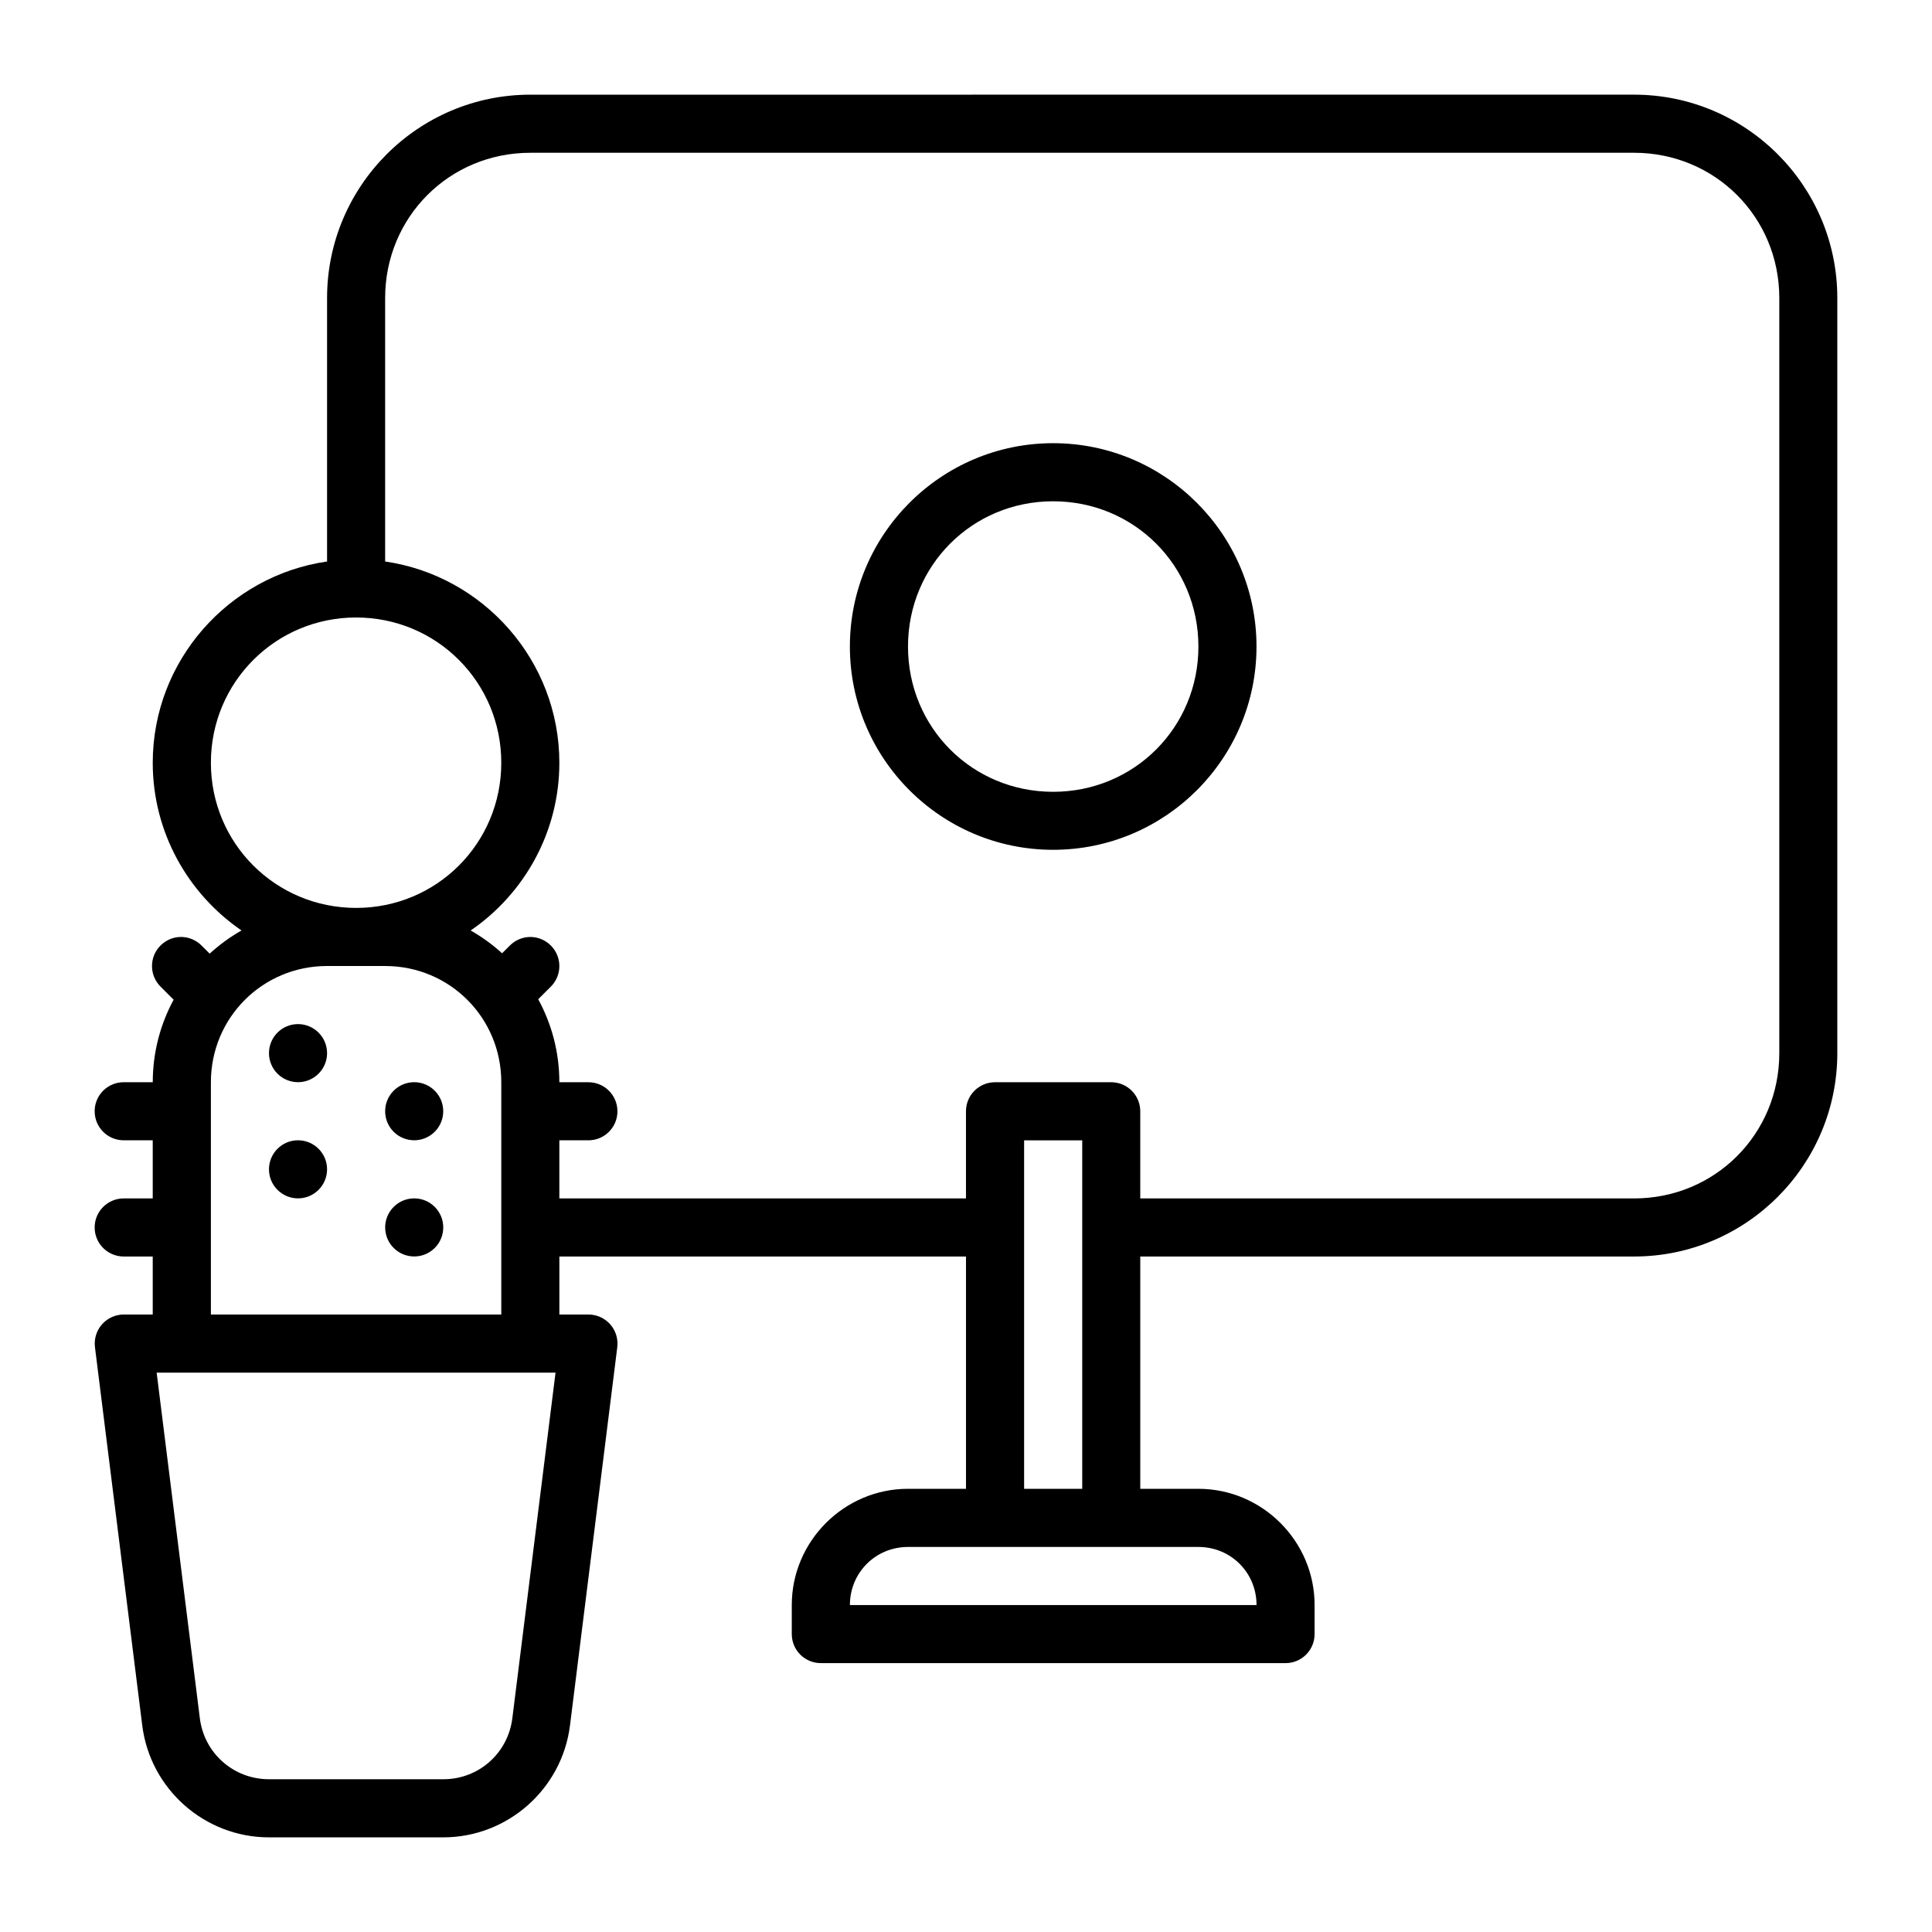 <?xml version="1.0" encoding="UTF-8"?>
<!-- Uploaded to: SVG Find, www.svgrepo.com, Generator: SVG Find Mixer Tools -->
<svg fill="#000000" width="800px" height="800px" version="1.1" viewBox="144 144 512 512" xmlns="http://www.w3.org/2000/svg">
 <path d="m284.54 169.09c-29.715 0-53.863 24.172-53.863 53.887v69.824c-26.047 3.758-46.199 26.285-46.199 53.34 0 18.422 9.344 34.727 23.527 44.445-3.047 1.727-5.871 3.793-8.441 6.141l-2.148-2.148c-1.438-1.445-3.391-2.269-5.426-2.277-2.047 0-4.016 0.824-5.457 2.277-3.004 3.004-3.004 7.871 0 10.875l3.481 3.481c-3.527 6.516-5.531 13.969-5.531 21.867l-7.703-0.004c-4.254 0-7.699 3.445-7.695 7.695 0 4.254 3.445 7.699 7.695 7.695h7.695v15.402l-7.695 0.004c-4.25 0-7.695 3.445-7.695 7.695 0 2.043 0.812 4 2.254 5.445 1.445 1.441 3.402 2.254 5.441 2.254h7.695v15.371h-7.695c-2.203 0.008-4.305 0.961-5.758 2.617-1.457 1.656-2.133 3.859-1.855 6.051l12.531 100.23c2.109 16.883 16.562 29.66 33.578 29.66h46.199c17.012 0 31.469-12.781 33.578-29.66l12.531-100.23h-0.004c0.277-2.195-0.402-4.402-1.863-6.062-1.465-1.656-3.57-2.606-5.781-2.606h-7.699v-15.371h107.76v61.562h-15.371c-16.914 0-30.797 13.883-30.797 30.797v7.703c0 4.25 3.445 7.695 7.695 7.695h123.15c2.043 0.004 4.004-0.809 5.449-2.25 1.445-1.445 2.258-3.402 2.258-5.445v-7.703c0-16.914-13.883-30.797-30.797-30.797h-15.402v-61.562h130.86c29.715 0 53.863-24.18 53.863-53.895v-200.12c0-29.715-24.148-53.887-53.863-53.887zm0 15.395h292.5c21.453 0 38.492 17.039 38.492 38.492v200.12c0 21.453-17.039 38.5-38.492 38.5h-130.86v-23.098c0-4.254-3.445-7.699-7.695-7.695h-30.797c-4.254 0-7.699 3.445-7.695 7.695v23.098h-107.76v-15.402h7.699c4.254 0 7.699-3.445 7.695-7.695 0-4.254-3.445-7.699-7.695-7.695l-7.699-0.004c0-7.949-2.031-15.445-5.602-21.992l3.352-3.352c3.004-3.004 3.004-7.871 0-10.875-1.445-1.453-3.402-2.277-5.449-2.277-2.039 0.008-3.992 0.832-5.426 2.277l-2.051 2.043c-2.535-2.305-5.328-4.332-8.328-6.035 14.176-9.719 23.504-26.027 23.504-44.445 0-27.055-20.125-49.578-46.168-53.34v-69.824c0-21.453 17.016-38.492 38.469-38.492zm138.55 76.965c-29.715 0-53.863 24.18-53.863 53.895s24.148 53.863 53.863 53.863 53.895-24.148 53.895-53.863-24.18-53.895-53.895-53.895zm0 15.395c21.453 0 38.5 17.047 38.5 38.5s-17.047 38.492-38.5 38.492-38.461-17.039-38.461-38.492 17.008-38.5 38.461-38.5zm-184.71 30.797c21.348 0 38.465 17.156 38.465 38.5 0 21.348-17.117 38.465-38.465 38.465s-38.492-17.117-38.492-38.465c0-21.348 17.148-38.5 38.492-38.5zm-7.695 92.363h15.395c17.094 0 30.766 13.699 30.766 30.797v61.562l-76.957-0.004v-61.562c0-17.094 13.699-30.797 30.797-30.797zm-7.703 15.395-0.004-0.004c-4.25 0-7.695 3.449-7.695 7.699 0 2.039 0.809 4 2.254 5.441 1.441 1.445 3.398 2.254 5.441 2.254 2.043 0 4-0.809 5.441-2.254 1.445-1.441 2.258-3.402 2.258-5.441 0-4.25-3.449-7.699-7.699-7.699zm30.789 15.395-0.004-0.004c-4.25 0-7.699 3.449-7.699 7.699 0 2.039 0.812 4 2.258 5.441 1.441 1.445 3.398 2.254 5.441 2.254 2.039 0 4-0.809 5.441-2.254 1.445-1.441 2.254-3.402 2.254-5.441 0-4.25-3.445-7.699-7.695-7.699zm-30.789 15.395-0.004-0.004c-4.25 0-7.695 3.445-7.695 7.699 0 2.039 0.809 4 2.254 5.441 1.441 1.445 3.398 2.254 5.441 2.254 2.043 0 4-0.809 5.441-2.254 1.445-1.441 2.258-3.402 2.258-5.441 0-4.254-3.449-7.699-7.699-7.699zm192.42 0.008h15.402v92.359h-15.402zm-161.63 15.387v-0.004c-2.043 0-4 0.812-5.441 2.254-1.445 1.445-2.258 3.402-2.258 5.445 0 4.25 3.449 7.695 7.699 7.695s7.695-3.445 7.695-7.695c0-2.043-0.809-4-2.254-5.445-1.441-1.441-3.402-2.254-5.441-2.254zm-68.258 46.176h105.71l-11.449 91.59c-1.164 9.297-8.926 16.168-18.297 16.168l-46.195-0.004c-9.371 0-17.164-6.871-18.324-16.168zm199.12 46.199h76.965c8.594 0 15.395 6.801 15.395 15.395h-107.76c0-8.594 6.809-15.395 15.402-15.395z" fill-rule="evenodd"/>
</svg>